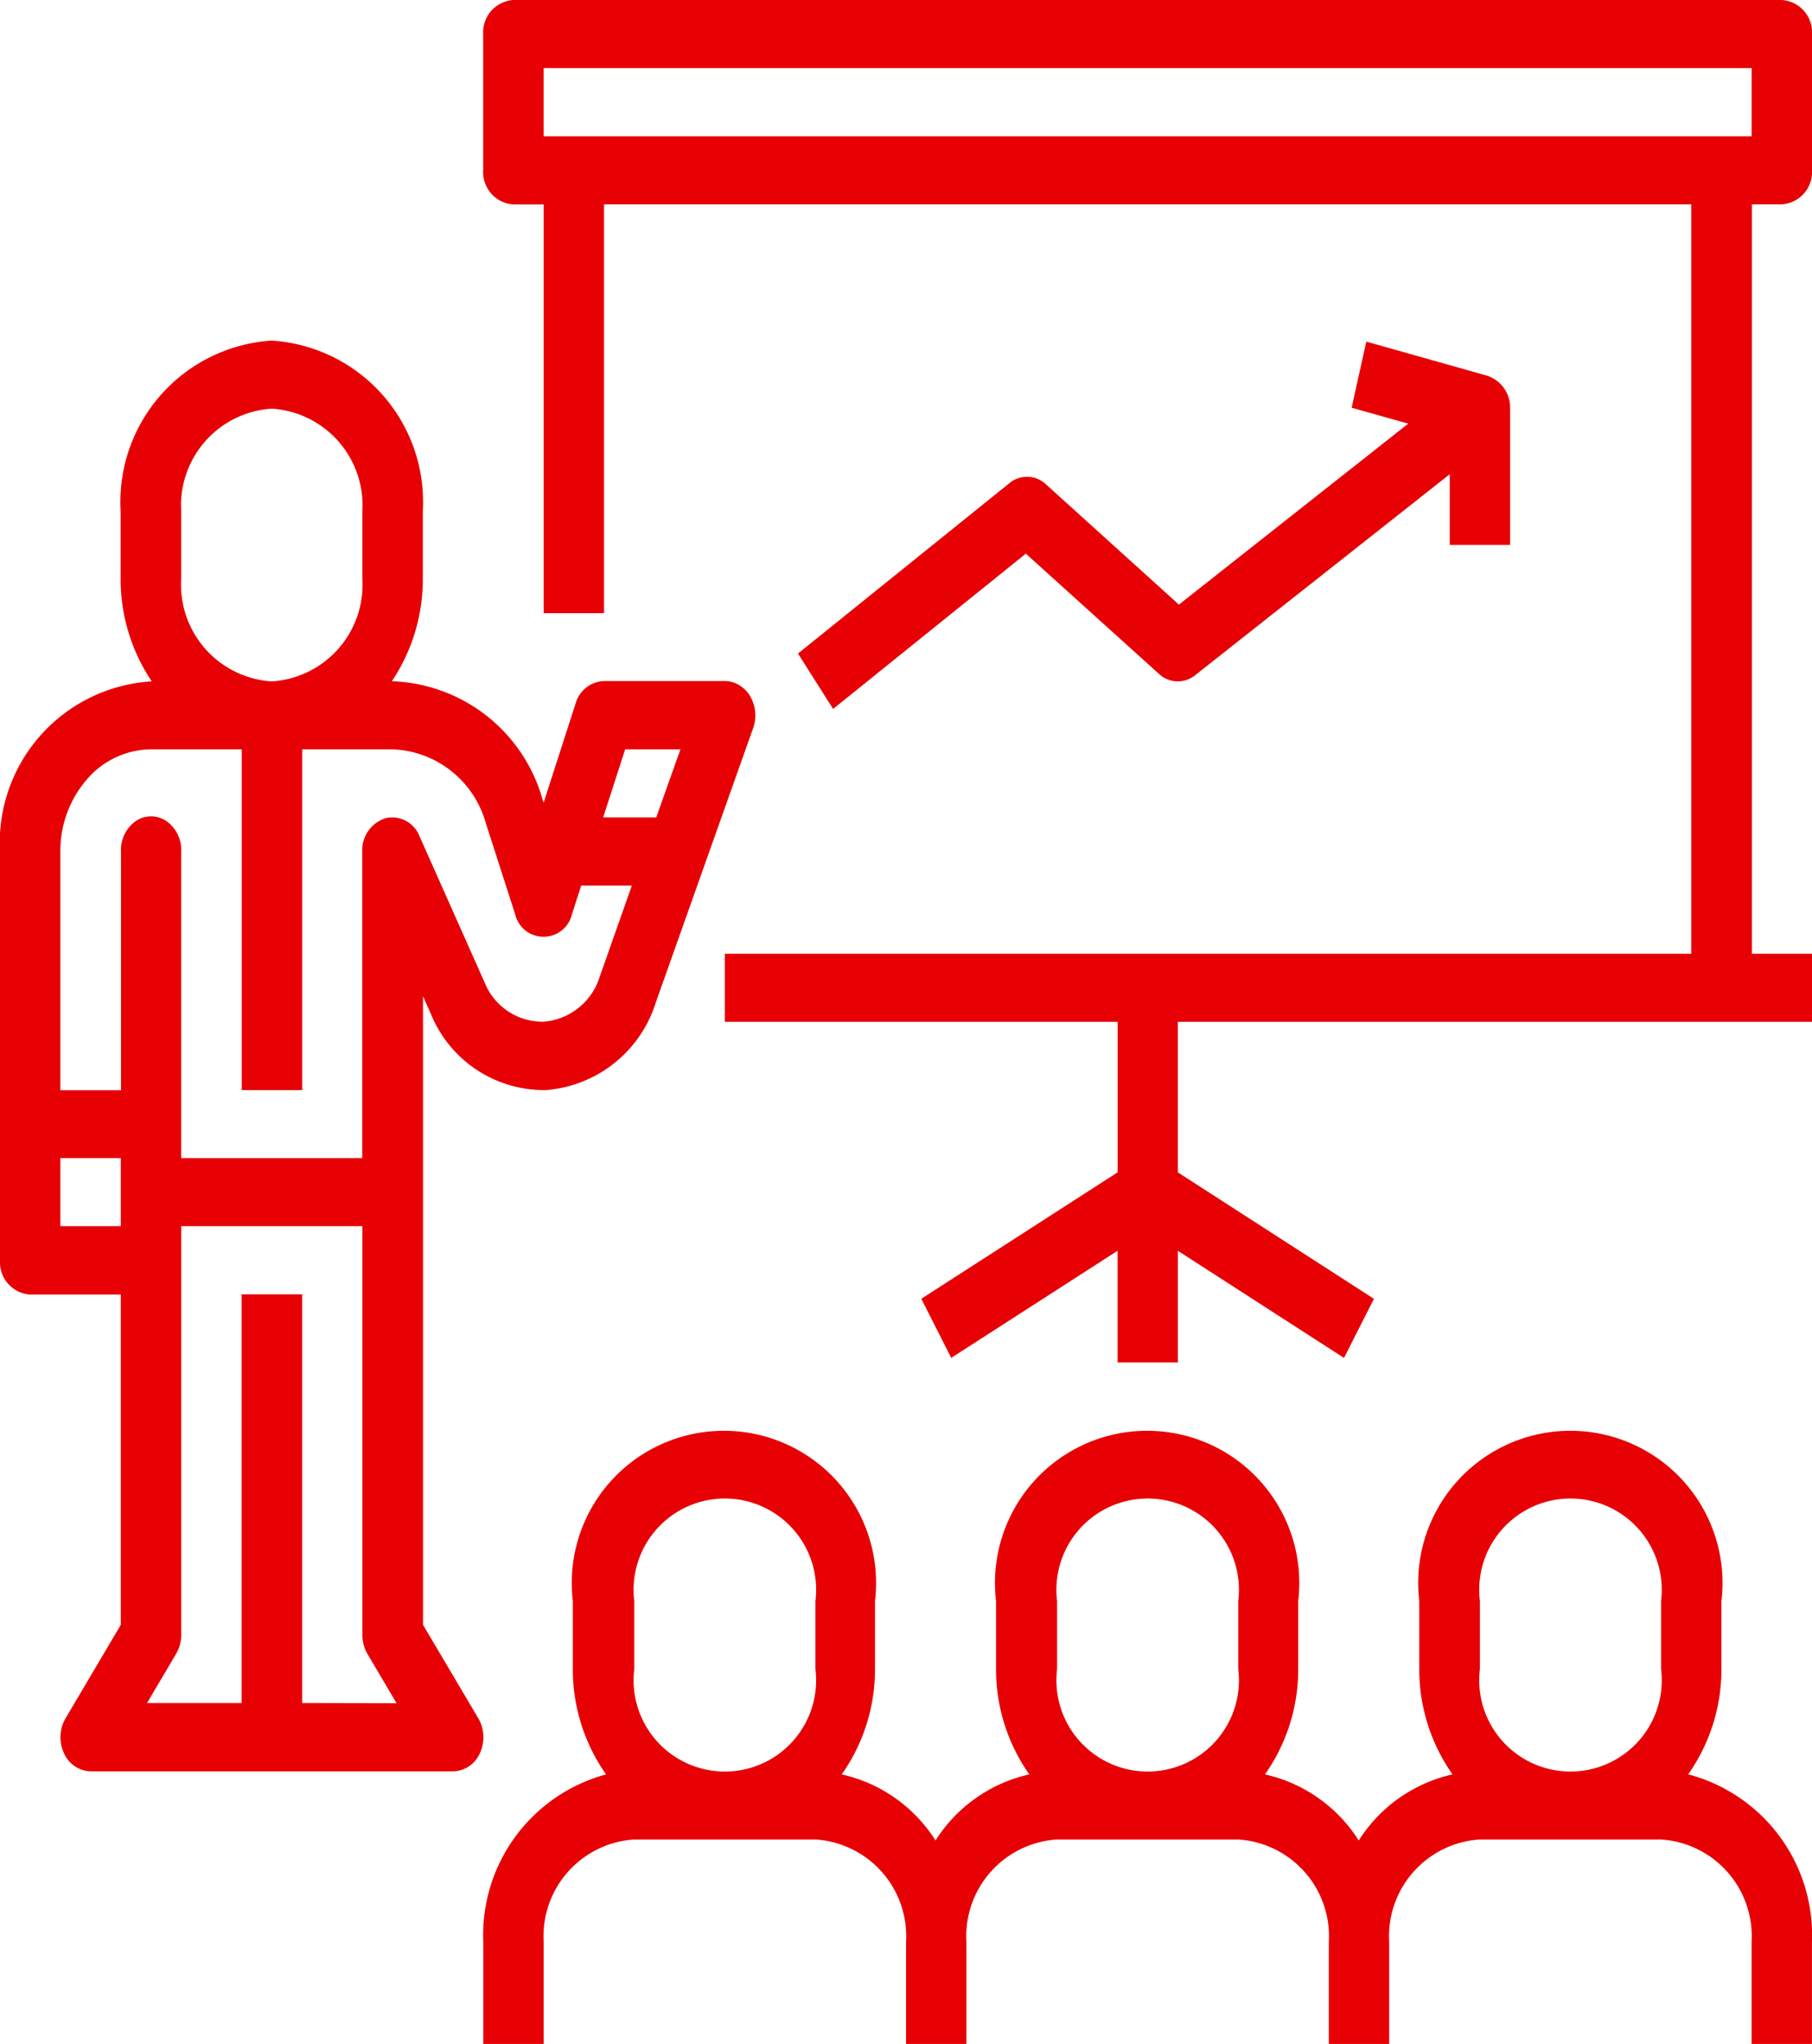 <svg id="chart" xmlns="http://www.w3.org/2000/svg" width="35.416" height="39.948" viewBox="0 0 35.416 39.948">
  <g id="_001-work-1" data-name="001-work-1">
    <g id="Group_268" data-name="Group 268" transform="translate(9.444 27.961)">
      <g id="Group_267" data-name="Group 267" transform="translate(0)">
        <path id="Path_2" data-name="Path 2" d="M151.552,342.718a3.562,3.562,0,0,0,.65-2.058v-1.33a2.974,2.974,0,1,0-5.906,0v1.331a3.563,3.563,0,0,0,.65,2.058,2.925,2.925,0,0,0-1.833,1.292,2.925,2.925,0,0,0-1.833-1.292,3.562,3.562,0,0,0,.65-2.058V339.33a2.974,2.974,0,1,0-5.906,0v1.331a3.562,3.562,0,0,0,.65,2.058,2.925,2.925,0,0,0-1.833,1.292,2.925,2.925,0,0,0-1.833-1.292,3.563,3.563,0,0,0,.65-2.058V339.33a2.974,2.974,0,1,0-5.906,0v1.331a3.562,3.562,0,0,0,.65,2.058,3.252,3.252,0,0,0-2.4,3.272v2h1.18v-2a1.894,1.894,0,0,1,1.771-2h3.541a1.894,1.894,0,0,1,1.771,2v2h1.18v-2a1.894,1.894,0,0,1,1.771-2h3.541a1.894,1.894,0,0,1,1.771,2v2h1.18v-2a1.894,1.894,0,0,1,1.771-2h3.541a1.894,1.894,0,0,1,1.771,2v2h1.18v-2A3.248,3.248,0,0,0,151.552,342.718Zm-17.058-2.058a1.784,1.784,0,1,1-3.541,0v-1.33a1.784,1.784,0,1,1,3.541,0Zm8.264,0a1.784,1.784,0,1,1-3.541,0v-1.33a1.784,1.784,0,1,1,3.541,0Zm8.264,0a1.784,1.784,0,1,1-3.541,0v-1.33a1.784,1.784,0,1,1,3.541,0Z" transform="translate(-128 -336)" fill="#e70004"/>
      </g>
    </g>
    <g id="Group_270" data-name="Group 270" transform="translate(0 6.657)">
      <g id="Group_269" data-name="Group 269" transform="translate(0 0)">
        <path id="Path_3" data-name="Path 3" d="M14.383,86.7a.531.531,0,0,0-.216-.046H11.805a.6.6,0,0,0-.555.438l-.625,1.941-.02-.063a3.17,3.17,0,0,0-2.931-2.312H7.658a3.573,3.573,0,0,0,.606-2V83.33A3.159,3.159,0,0,0,5.311,80a3.159,3.159,0,0,0-2.953,3.33v1.331a3.572,3.572,0,0,0,.609,2H2.953A3.159,3.159,0,0,0,0,89.991v7.988a.632.632,0,0,0,.591.666H2.361V105.1L1.28,106.929a.739.739,0,0,0-.028.682.585.585,0,0,0,.519.352H8.859a.585.585,0,0,0,.519-.352.739.739,0,0,0-.028-.682L8.268,105.1V92.815l.149.333a2.388,2.388,0,0,0,2.259,1.5,2.449,2.449,0,0,0,2.141-1.71l.958-2.7.945-2.663a.745.745,0,0,0-.006-.516A.628.628,0,0,0,14.383,86.7ZM3.541,83.33a1.894,1.894,0,0,1,1.771-2,1.894,1.894,0,0,1,1.771,2v1.331a1.894,1.894,0,0,1-1.771,2,1.894,1.894,0,0,1-1.771-2ZM2.361,97.308H1.18V95.977H2.361Zm3.544,9.32V98.64H4.723v7.988H2.874l.568-.962a.731.731,0,0,0,.1-.37V97.308H7.083V105.3a.731.731,0,0,0,.1.37l.568.962ZM11.719,92.44a1.251,1.251,0,0,1-1.093.872,1.22,1.22,0,0,1-1.154-.767L8.2,89.688a.572.572,0,0,0-.665-.353.655.655,0,0,0-.455.651v5.991H3.541V89.991a.69.69,0,0,0-.288-.6.534.534,0,0,0-.6,0,.69.69,0,0,0-.288.6v4.66H1.18v-4.66A2.134,2.134,0,0,1,1.7,88.574a1.675,1.675,0,0,1,1.255-.586h1.77v6.661H5.906V87.988H7.673a1.97,1.97,0,0,1,1.821,1.439l.575,1.785a.57.57,0,0,0,1.11,0l.18-.56h.99Zm1.107-3.121H11.789l.43-1.331H13.3Z" transform="translate(0 -80)" fill="#e70004"/>
      </g>
    </g>
    <g id="Group_272" data-name="Group 272" transform="translate(9.444)">
      <g id="Group_271" data-name="Group 271">
        <path id="Path_4" data-name="Path 4" d="M153.381,3.994a.632.632,0,0,0,.591-.666V.666A.632.632,0,0,0,153.381,0H128.591A.632.632,0,0,0,128,.666V3.33a.632.632,0,0,0,.591.666h.591v7.988h1.18V3.994h21.25V18.64H132.723v1.331H140.4v2.942l-3.837,2.471.585,1.155,3.251-2.093v2.182h1.18V24.447l3.246,2.093.585-1.155-3.832-2.471V19.971h12.4V18.64h-1.18V3.994Zm-24.2-1.331V1.331h23.611V2.663Z" transform="translate(-128 0)" fill="#e70004"/>
      </g>
    </g>
    <g id="Group_274" data-name="Group 274" transform="translate(15.593 6.677)">
      <g id="Group_273" data-name="Group 273" transform="translate(0)">
        <path id="Path_5" data-name="Path 5" d="M224.824,80.906l-2.361-.666-.287,1.292,1.106.311L218.8,85.38,216.2,83.028a.538.538,0,0,0-.713-.022l-4.132,3.33.686,1.083,3.767-3.035,2.6,2.348a.538.538,0,0,0,.713.025l4.973-3.926v1.381h1.18V81.551A.656.656,0,0,0,224.824,80.906Z" transform="translate(-211.351 -80.24)" fill="#e70004"/>
      </g>
    </g>
  </g>
</svg>

